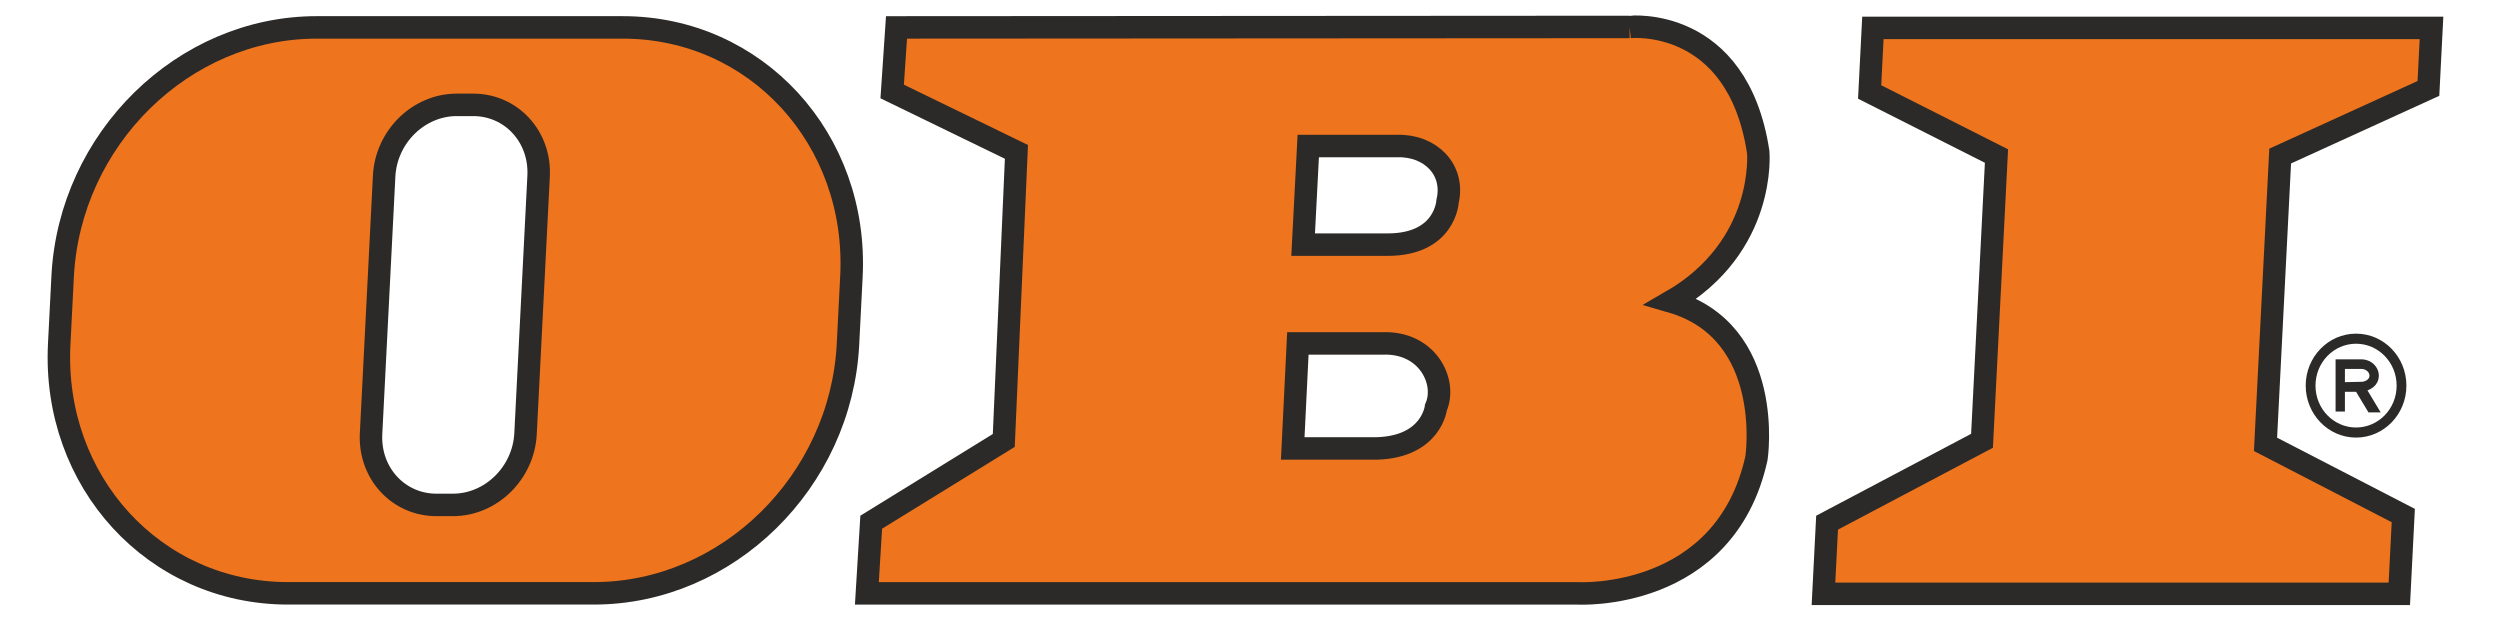 <?xml version="1.0" encoding="UTF-8"?> <svg xmlns="http://www.w3.org/2000/svg" id="uuid-3bbbb2c0-4e78-4d5d-a70c-ec8115a32906" viewBox="0 0 187.98 46.549"> <polygon points="149.031 33.144 150.119 11.734 140.582 6.916 140.827 2.098 182.829 2.098 182.598 6.649 171.451 11.734 170.349 33.412 180.708 38.765 180.41 44.652 137.11 44.652 137.382 39.3 149.031 33.144" style="fill:#ee741d; fill-rule:evenodd;"></polygon> <polygon points="149.031 33.144 150.119 11.734 140.582 6.916 140.827 2.098 182.829 2.098 182.598 6.649 171.451 11.734 170.349 33.412 180.708 38.765 180.41 44.652 137.11 44.652 137.382 39.3 149.031 33.144" style="fill:none; fill-rule:evenodd; stroke:#2b2a29; stroke-miterlimit:22.926; stroke-width:1.69px;"></polygon> <path d="M103.556,33.718h-6.353l.386-7.894,6.363-.001c3.37-.133,4.873,2.878,4.019,4.818,0,0-.324,2.944-4.415,3.077h0Zm.78-15.323h-6.351l.385-7.416h6.683c2.528-.067,4.343,1.797,3.792,4.166,0,0-.161,3.251-4.509,3.25h0ZM122.533,2.026l-55.124,.035-.326,4.818,9.343,4.54-.951,21.7-9.967,6.146-.327,5.353h53.473s11.048,.618,13.419-10.177c0,0,1.427-9.501-6.423-11.769,7.201-4.155,6.553-11.241,6.553-11.241-1.568-10.276-9.671-9.405-9.671-9.405Z" style="fill:#ee741d; fill-rule:evenodd;"></path> <path d="M103.556,33.718h-6.353l.386-7.894,6.363-.001c3.37-.133,4.873,2.878,4.019,4.818,0,0-.324,2.944-4.415,3.077h0Zm.78-15.323h-6.351l.385-7.416h6.683c2.528-.067,4.343,1.797,3.792,4.166,0,0-.161,3.251-4.509,3.25h0ZM122.533,2.026s8.103-.871,9.671,9.405c0,0,.648,7.086-6.553,11.241,7.85,2.268,6.423,11.769,6.423,11.769-2.371,10.795-13.419,10.177-13.419,10.177h-53.473l.327-5.353,9.967-6.146,.951-21.7-9.343-4.54,.326-4.818,55.124-.035Z" style="fill:none; fill-rule:evenodd; stroke:#2b2a29; stroke-miterlimit:22.926; stroke-width:1.69px;"></path> <path d="M34.34,7.885h1.245c2.864,0,5.064,2.396,4.914,5.352l-.983,19.376c-.15,2.955-2.594,5.352-5.457,5.352h-1.245c-2.864,0-5.063-2.396-4.913-5.352l.984-19.376c.15-2.956,2.593-5.352,5.457-5.352h0ZM23.81,2.06C13.787,2.06,5.235,10.447,4.71,20.794l-.258,5.085c-.525,10.347,7.175,18.734,17.198,18.734h23.012c10.023,0,18.575-8.387,19.101-18.734l.258-5.085c.526-10.347-7.174-18.734-17.198-18.734H23.81Z" style="fill:#ee741d; fill-rule:evenodd;"></path> <path d="M34.34,7.885h1.245c2.864,0,5.064,2.396,4.914,5.352l-.983,19.376c-.15,2.955-2.594,5.352-5.457,5.352h-1.245c-2.864,0-5.063-2.396-4.913-5.352l.984-19.376c.15-2.956,2.593-5.352,5.457-5.352h0ZM23.81,2.06h23.012c10.024,0,17.724,8.387,17.198,18.734l-.258,5.085c-.526,10.347-9.077,18.734-19.101,18.734H21.65c-10.023,0-17.723-8.387-17.198-18.734l.258-5.085C5.235,10.447,13.787,2.06,23.81,2.06Z" style="fill:none; fill-rule:evenodd; stroke:#2b2a29; stroke-miterlimit:22.926; stroke-width:1.69px;"></path> <path d="M173.37,28.996c0-1.079,.425-2.057,1.109-2.764,.685-.707,1.632-1.144,2.677-1.144,1.045,0,1.992,.437,2.677,1.144,.685,.707,1.109,1.684,1.109,2.764,0,1.079-.424,2.056-1.109,2.763h-.001c-.686,.706-1.632,1.144-2.676,1.144-1.042,0-1.989-.437-2.675-1.144,0-.001-.001-.001-.002-.002-.684-.708-1.109-1.684-1.109-2.761h0Zm3.789,.464l.933,1.551h.918l-.997-1.659c.349-.12,.587-.331,.722-.577,.093-.17,.135-.355,.134-.538v-.001c-.002-.179-.049-.359-.134-.524-.197-.38-.605-.679-1.164-.695l-1.954,.001v3.925h.702v-1.483h.84Zm-.84-.724c.417,0,.774-.028,1.244-.028h.062l.002,.003c.266-.05,.425-.159,.497-.289,.03-.055,.043-.117,.043-.178-.001-.066-.018-.133-.048-.193-.088-.168-.285-.302-.567-.31l-1.233,.001v.994h0Zm-1.32-1.968c-.552,.57-.893,1.358-.893,2.228,0,.87,.34,1.658,.891,2.227l.002,.001c.551,.569,1.314,.921,2.157,.921,.843,0,1.606-.353,2.159-.922l-.001-0c.552-.57,.893-1.357,.893-2.227,0-.87-.341-1.658-.893-2.228-.552-.57-1.315-.923-2.158-.923-.842,0-1.605,.353-2.157,.922Z" style="fill:#2b2a29; fill-rule:evenodd;"></path> </svg> 